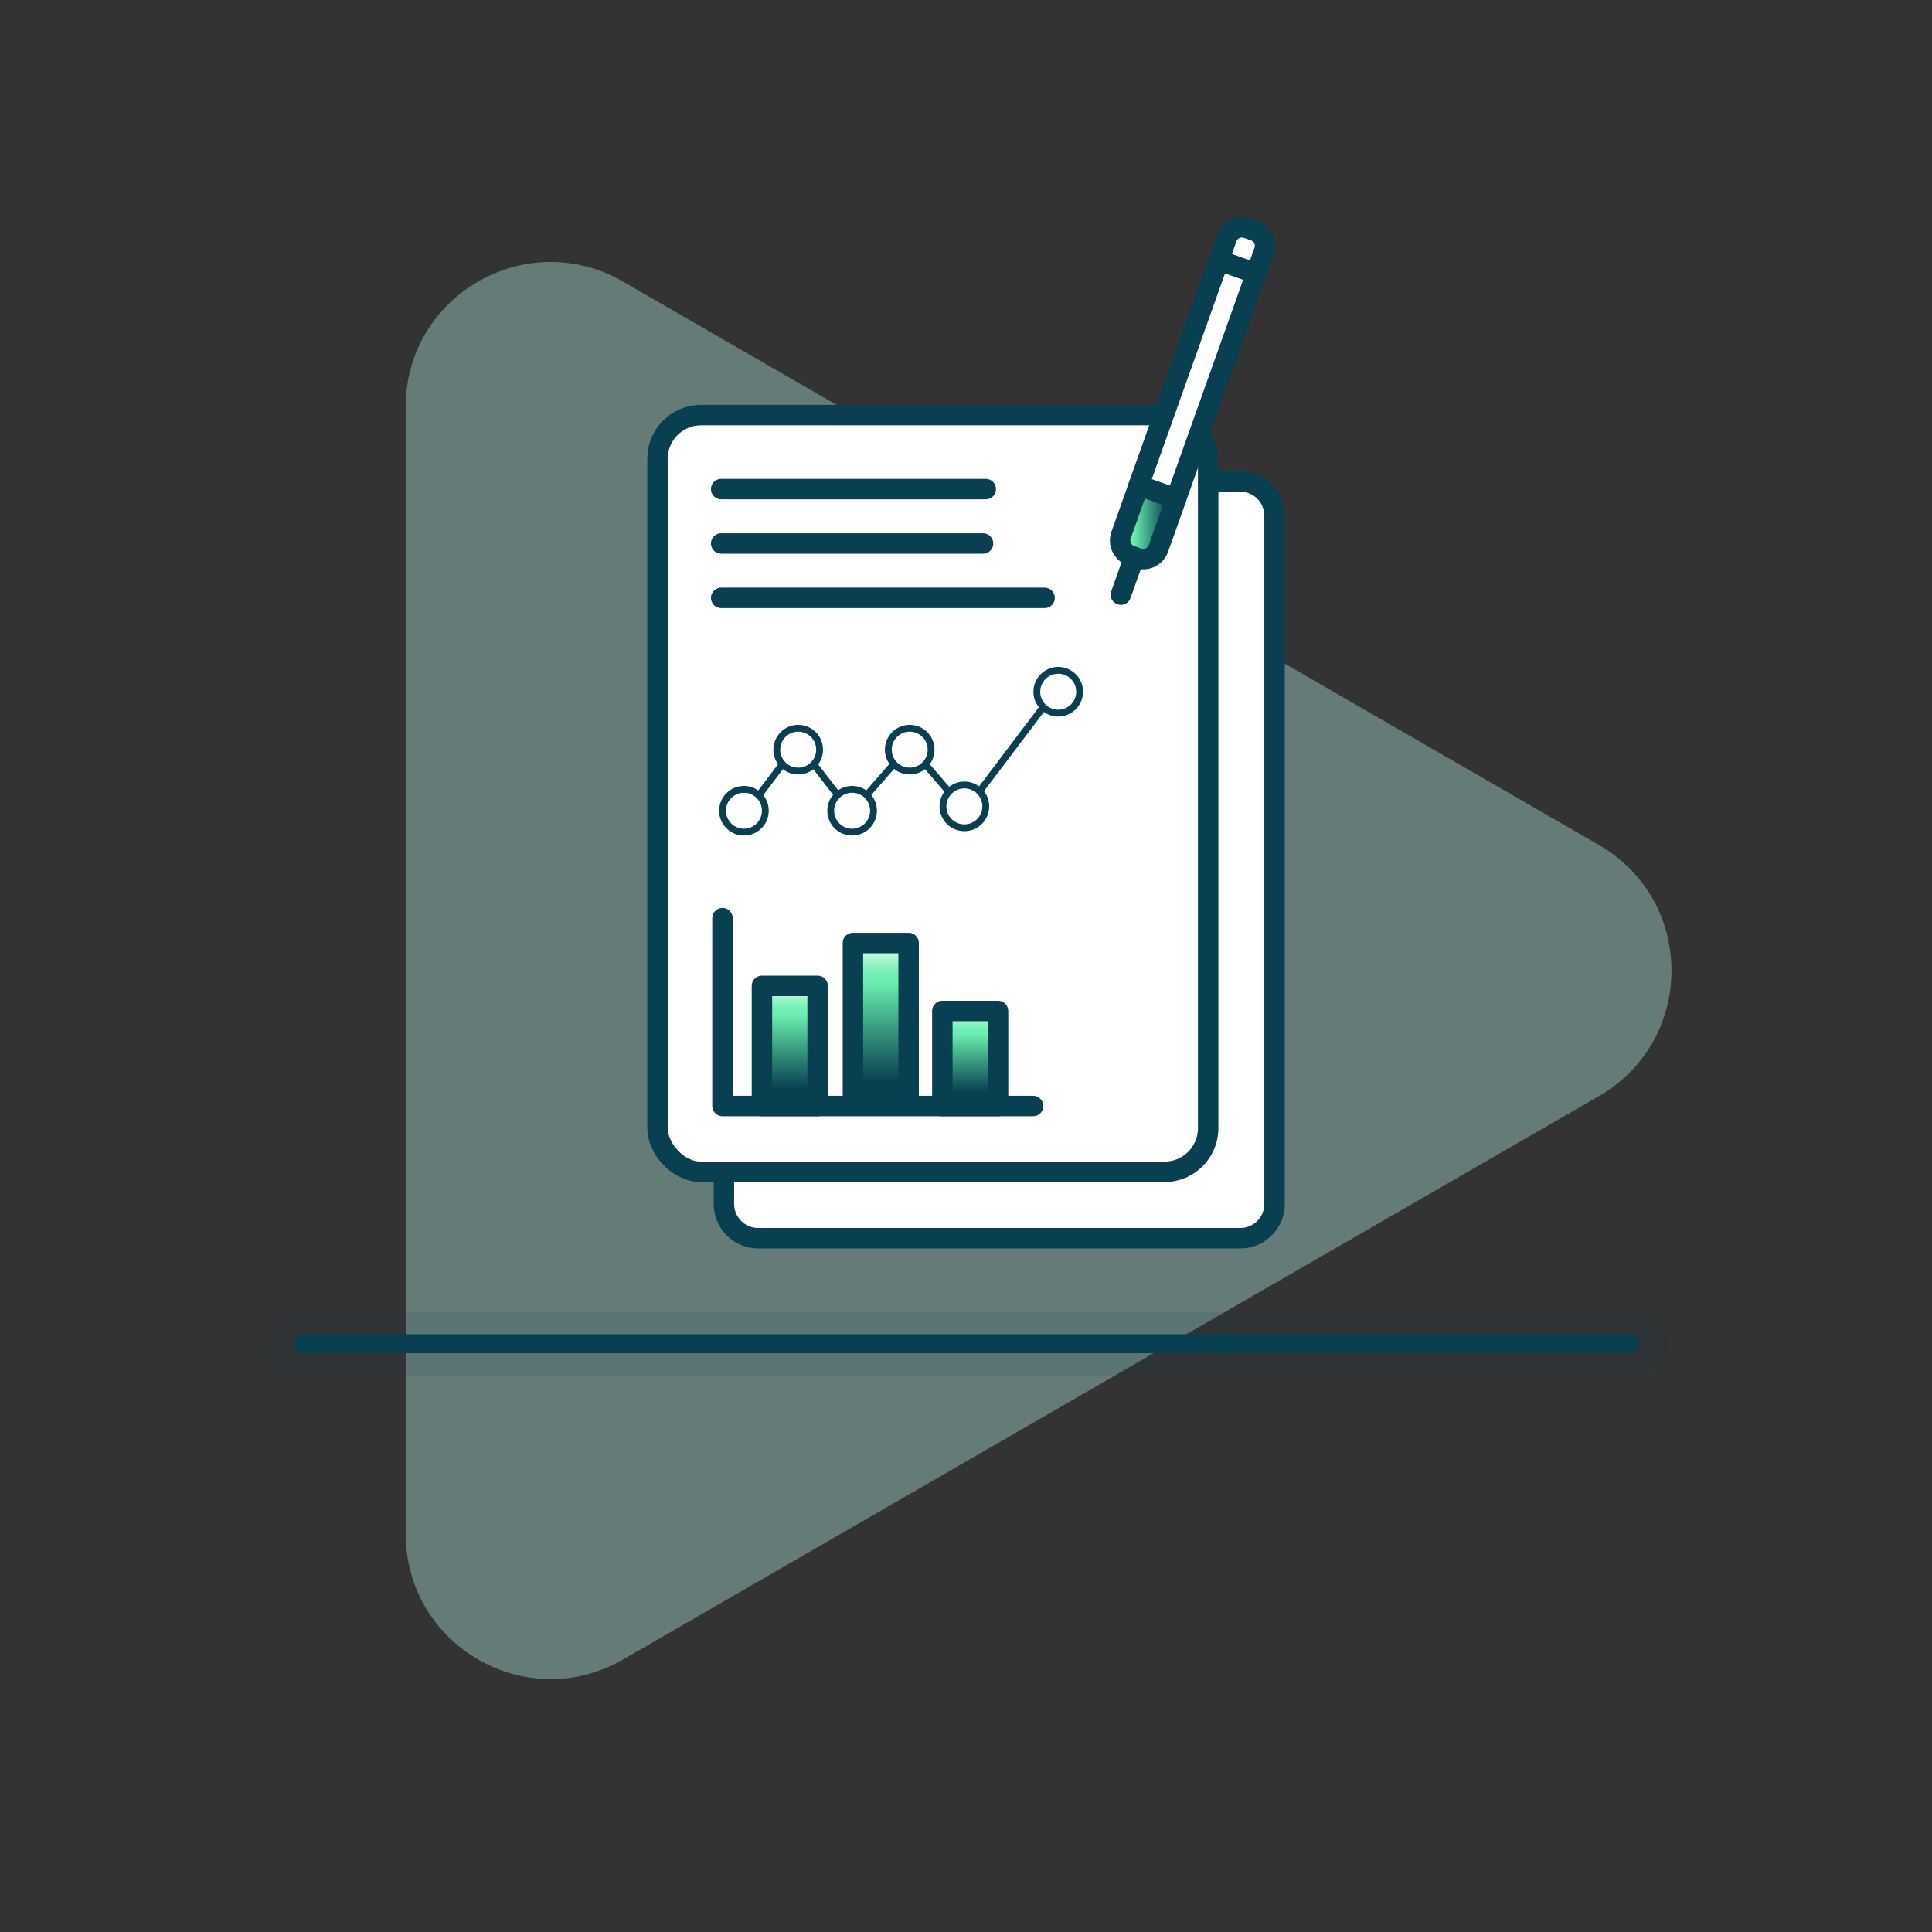 <?xml version="1.0" encoding="UTF-8"?><svg id="uuid-63f19141-e45b-45b5-978c-88c74a2b8785" xmlns="http://www.w3.org/2000/svg" xmlns:xlink="http://www.w3.org/1999/xlink" viewBox="0 0 283.46 283.46"><rect x="0" y="0" width="283.46" height="283.46" fill="#333333" stroke="none"/><defs><linearGradient id="uuid-e9881a83-494a-47bb-81d0-bc727234e575" x1="44.44" y1="197.15" x2="239.03" y2="197.15" gradientUnits="userSpaceOnUse"><stop offset="0" stop-color="#fff"/><stop offset=".01" stop-color="#f0fdf7"/><stop offset=".07" stop-color="#c0f8dd"/><stop offset=".12" stop-color="#9af4c8"/><stop offset=".16" stop-color="#7ff2ba"/><stop offset=".2" stop-color="#6ef0b1"/><stop offset=".24" stop-color="#69f0ae"/><stop offset=".55" stop-color="#36947d"/><stop offset=".86" stop-color="#083f51"/></linearGradient><linearGradient id="uuid-8416b7a6-6560-4146-ab5b-750f5cc08f56" x1="164.33" y1="76.64" x2="172.55" y2="76.64" gradientTransform="translate(352.29 93.12) rotate(160.41)" gradientUnits="userSpaceOnUse"><stop offset="0" stop-color="#fff"/><stop offset=".01" stop-color="#f0fdf7"/><stop offset=".07" stop-color="#c0f8dd"/><stop offset=".12" stop-color="#9af4c8"/><stop offset=".16" stop-color="#7ff2ba"/><stop offset=".2" stop-color="#6ef0b1"/><stop offset=".24" stop-color="#69f0ae"/><stop offset=".55" stop-color="#36947d"/><stop offset=".86" stop-color="#083f51"/></linearGradient><linearGradient id="uuid-773ad666-925d-465d-bfbd-1b7d6297935f" x1="115.88" y1="144.65" x2="115.88" y2="162.27" gradientTransform="matrix(1, 0, 0, 1, 0, 0)" xlink:href="#uuid-8416b7a6-6560-4146-ab5b-750f5cc08f56"/><linearGradient id="uuid-352ede18-18fc-48c1-89e8-775221626c23" x1="129.23" y1="138.36" x2="129.23" y2="162.07" gradientTransform="matrix(1, 0, 0, 1, 0, 0)" xlink:href="#uuid-8416b7a6-6560-4146-ab5b-750f5cc08f56"/><linearGradient id="uuid-5e7ffa4f-8ccc-428a-8868-7b4a165be4dd" x1="142.35" y1="148.33" x2="142.35" y2="162.27" gradientTransform="matrix(1, 0, 0, 1, 0, 0)" xlink:href="#uuid-8416b7a6-6560-4146-ab5b-750f5cc08f56"/></defs><path d="M59.52,225.07V59.72c0-16.36,17.71-26.59,31.88-18.41L234.61,123.99c14.17,8.18,14.17,28.63,0,36.82L91.41,243.48c-14.17,8.18-31.88-2.05-31.88-18.41Z" fill="#97c5bc" opacity=".5"/><g><line x1="44.44" y1="197.15" x2="239.03" y2="197.15" fill="url(#uuid-e9881a83-494a-47bb-81d0-bc727234e575)" stroke="#083f51" stroke-linecap="round" stroke-linejoin="round" stroke-width="2.78"/><line x1="43.23" y1="197.15" x2="240.23" y2="197.15" fill="none" opacity=".1" stroke="#083f51" stroke-linecap="round" stroke-linejoin="round" stroke-width="9.28"/></g><g><path d="M177.26,70.64h4.71c2.78,0,5.03,2.25,5.03,5.03v100.97c0,2.78-2.25,5.03-5.03,5.03H111.24c-2.78,0-5.03-2.25-5.03-5.03v-4.71" fill="#fff" stroke="#083f51" stroke-linecap="round" stroke-linejoin="round" stroke-width="3"/><rect x="96.47" y="60.9" width="80.79" height="111.03" rx="6.4" ry="6.4" fill="#fff" stroke="#083f51" stroke-linecap="round" stroke-linejoin="round" stroke-width="3"/><line x1="105.81" y1="71.76" x2="144.63" y2="71.76" fill="#fff" stroke="#083f51" stroke-linecap="round" stroke-linejoin="round" stroke-width="3"/><line x1="105.81" y1="79.74" x2="144.23" y2="79.74" fill="#fff" stroke="#083f51" stroke-linecap="round" stroke-linejoin="round" stroke-width="3"/><line x1="105.81" y1="87.72" x2="153.26" y2="87.72" fill="#fff" stroke="#083f51" stroke-linecap="round" stroke-linejoin="round" stroke-width="3"/><g><rect x="172.77" y="38.15" width="5.82" height="35.07" transform="translate(322.53 167.04) rotate(-160.41)" fill="#fff" stroke="#083f51" stroke-linecap="round" stroke-linejoin="round" stroke-width="3"/><path d="M167.55,71.91h1.11c1.3,0,2.35,1.06,2.35,2.35v7.74h-5.82v-7.74c0-1.3,1.06-2.35,2.35-2.35Z" transform="translate(300.69 205.82) rotate(-160.41)" fill="url(#uuid-8416b7a6-6560-4146-ab5b-750f5cc08f56)" stroke="#083f51" stroke-linecap="round" stroke-linejoin="round" stroke-width="3"/><line x1="166.42" y1="81.72" x2="164.45" y2="87.25" fill="#fff" stroke="#083f51" stroke-linecap="round" stroke-linejoin="round" stroke-width="3"/><path d="M179.62,33.51h5.82v3.47c0,1.3-1.06,2.35-2.35,2.35h-1.11c-1.3,0-2.35-1.06-2.35-2.35v-3.47h0Z" transform="translate(342.3 131.92) rotate(-160.41)" fill="#fff" stroke="#083f51" stroke-linecap="round" stroke-linejoin="round" stroke-width="3"/></g><rect x="111.79" y="144.65" width="8.17" height="17.62" fill="url(#uuid-773ad666-925d-465d-bfbd-1b7d6297935f)" stroke="#083f51" stroke-linecap="round" stroke-linejoin="round" stroke-width="3"/><rect x="125.14" y="138.36" width="8.17" height="23.71" fill="url(#uuid-352ede18-18fc-48c1-89e8-775221626c23)" stroke="#083f51" stroke-linecap="round" stroke-linejoin="round" stroke-width="3"/><rect x="138.26" y="148.33" width="8.17" height="13.94" fill="url(#uuid-5e7ffa4f-8ccc-428a-8868-7b4a165be4dd)" stroke="#083f51" stroke-linecap="round" stroke-linejoin="round" stroke-width="3"/><polyline points="106 134.71 106 162.27 151.57 162.27" fill="none" stroke="#083f51" stroke-linecap="round" stroke-linejoin="round" stroke-width="3"/><g><line x1="143.54" y1="116.35" x2="153.26" y2="103.49" fill="none" stroke="#083f51" stroke-miterlimit="10"/><line x1="135.53" y1="111.87" x2="139.44" y2="116.41" fill="none" stroke="#083f51" stroke-miterlimit="10"/><line x1="126.96" y1="116.88" x2="131.34" y2="111.87" fill="none" stroke="#083f51" stroke-miterlimit="10"/><line x1="119.27" y1="111.97" x2="123.01" y2="116.81" fill="none" stroke="#083f51" stroke-miterlimit="10"/><line x1="111.11" y1="116.99" x2="115.02" y2="111.82" fill="none" stroke="#083f51" stroke-miterlimit="10"/><path d="M120.25,109.99c0-1.74-1.41-3.14-3.14-3.14s-3.14,1.41-3.14,3.14,1.41,3.14,3.14,3.14,3.14-1.41,3.14-3.14Z" fill="none" stroke="#083f51" stroke-miterlimit="10"/><path d="M128.16,118.95c0-1.74-1.41-3.14-3.14-3.14s-3.14,1.41-3.14,3.14,1.41,3.14,3.14,3.14,3.14-1.41,3.14-3.14Z" fill="none" stroke="#083f51" stroke-miterlimit="10"/><path d="M136.61,109.99c0-1.74-1.41-3.14-3.14-3.14s-3.14,1.41-3.14,3.14,1.41,3.14,3.14,3.14,3.14-1.41,3.14-3.14Z" fill="none" stroke="#083f51" stroke-miterlimit="10"/><path d="M144.63,118.31c0-1.74-1.41-3.14-3.14-3.14s-3.14,1.41-3.14,3.14,1.41,3.14,3.14,3.14,3.14-1.41,3.14-3.14Z" fill="none" stroke="#083f51" stroke-miterlimit="10"/><path d="M158.4,101.49c0-1.74-1.41-3.14-3.14-3.14s-3.14,1.41-3.14,3.14,1.41,3.14,3.14,3.14,3.14-1.41,3.14-3.14Z" fill="none" stroke="#083f51" stroke-miterlimit="10"/><path d="M112.29,118.95c0-1.74-1.41-3.14-3.14-3.14s-3.14,1.41-3.14,3.14,1.41,3.14,3.14,3.14,3.14-1.41,3.14-3.14Z" fill="none" stroke="#083f51" stroke-miterlimit="10"/></g></g><rect width="283.46" height="283.46" fill="#fff" opacity="0"/></svg>